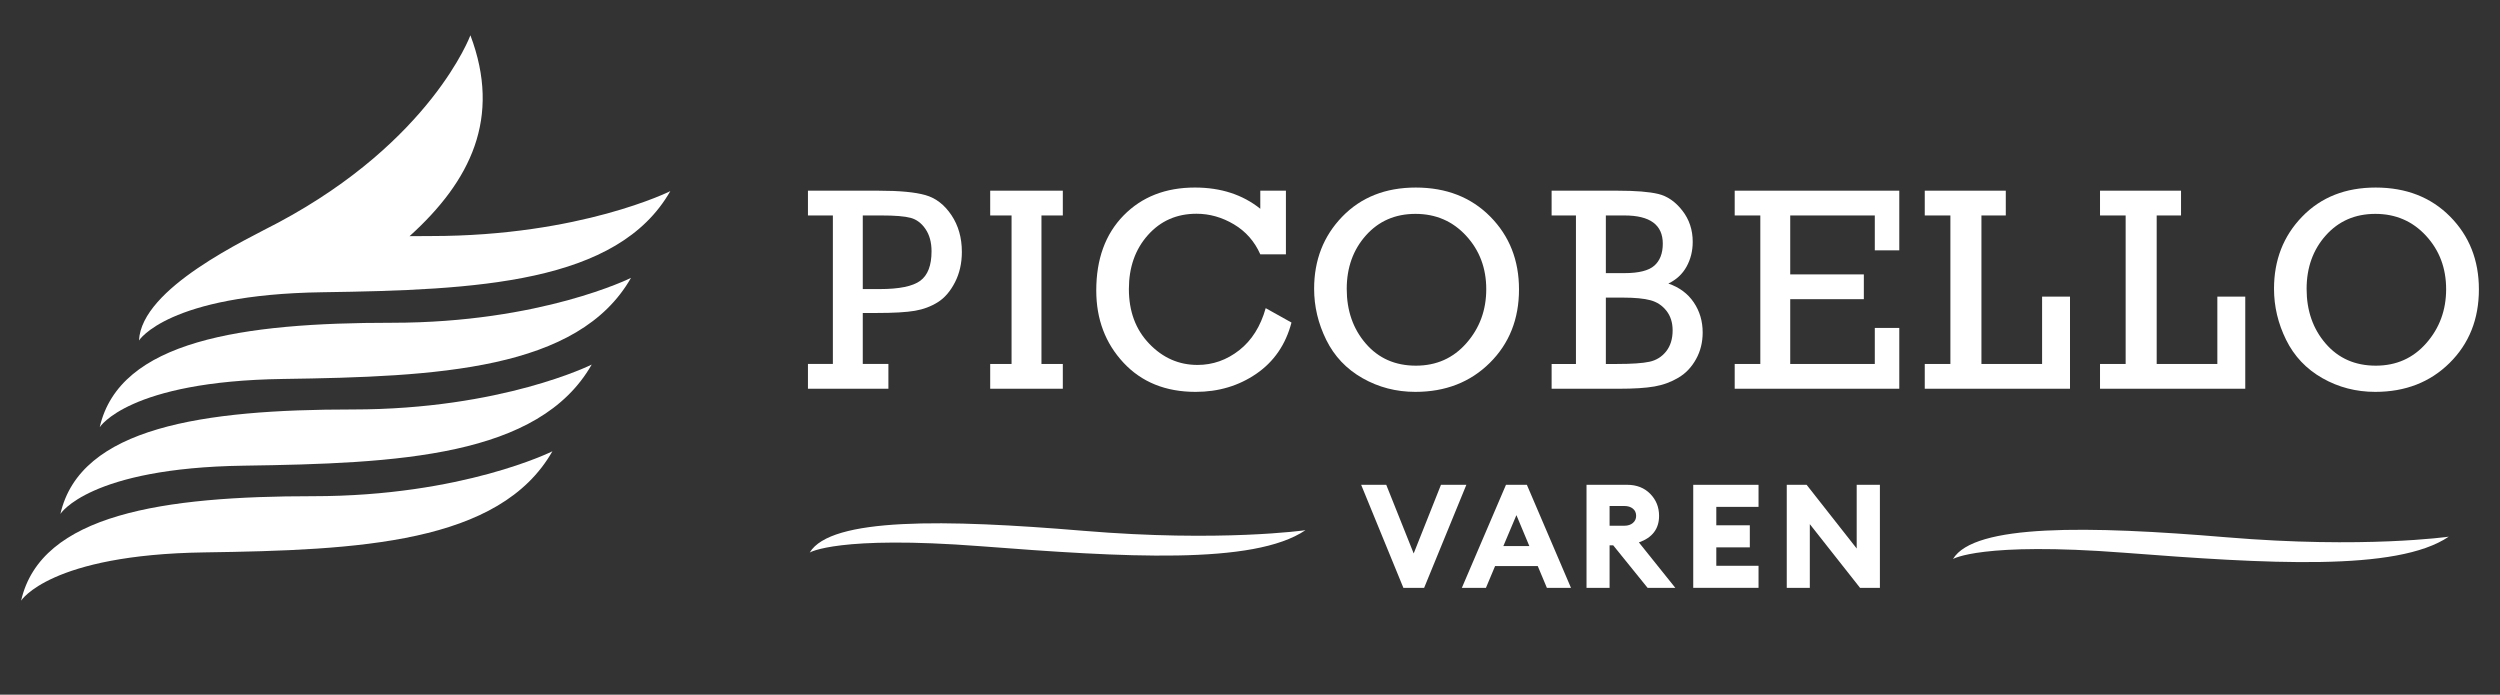 <?xml version="1.0" encoding="utf-8"?>
<!-- Generator: Adobe Illustrator 16.0.0, SVG Export Plug-In . SVG Version: 6.00 Build 0)  -->
<!DOCTYPE svg PUBLIC "-//W3C//DTD SVG 1.0//EN" "http://www.w3.org/TR/2001/REC-SVG-20010904/DTD/svg10.dtd">
<svg version="1.0" id="Layer_1" xmlns="http://www.w3.org/2000/svg" xmlns:xlink="http://www.w3.org/1999/xlink" x="0px" y="0px"
	 width="425.2px" height="118.144px" viewBox="0 0 425.2 118.144" enable-background="new 0 0 425.2 118.144" xml:space="preserve">
<rect x="0" y="0" width="425.2" height="118.144" fill="#333333" stroke="none"/>
<g>
	<path fill="#FFFFFF" d="M73.342,40.146c-1.238,0-2.466,0.006-3.684,0.022C80.054,30.775,85.31,20.037,80.006,6.002
		c0,0-6.609,17.927-32.625,31.829c-5.431,2.901-23.32,11.147-23.74,20.078c0,0,4.881-7.827,31.172-8.204
		c26.292-0.378,50.23-1.489,59.193-17.198C114.006,32.507,98.768,40.146,73.342,40.146"/>
	<path fill="#FFFFFF" d="M16.96,72.661c0,0,4.877-7.829,31.17-8.208c26.29-0.377,50.231-1.487,59.194-17.196
		c0,0-15.239,7.639-40.667,7.639C41.232,54.895,20.329,57.904,16.96,72.661"/>
	<path fill="#FFFFFF" d="M10.274,87.407c0,0,4.878-7.826,31.171-8.206c26.29-0.377,50.232-1.488,59.194-17.196
		c0,0-15.239,7.637-40.667,7.637C34.548,69.643,13.644,72.654,10.274,87.407"/>
	<path fill="#FFFFFF" d="M3.59,102.159c0,0,4.878-7.828,31.17-8.208c26.292-0.378,50.232-1.488,59.194-17.197
		c0,0-15.239,7.638-40.667,7.638C27.863,84.393,6.958,87.403,3.59,102.159"/>
	<path fill="#FFFFFF" d="M141.655,61.904V36.646h-4.238v-4.213h12.036c3.535,0,6.183,0.248,7.943,0.75
		c1.759,0.499,3.232,1.633,4.42,3.401c1.185,1.77,1.778,3.855,1.778,6.26c0,1.921-0.391,3.645-1.173,5.17
		c-0.783,1.526-1.754,2.654-2.907,3.378c-1.155,0.727-2.455,1.214-3.899,1.465c-1.446,0.251-3.629,0.375-6.551,0.375h-2.323v8.671
		h4.359v4.211h-13.683v-4.211H141.655z M146.742,49.165h2.905c3.309,0,5.603-0.472,6.878-1.417c1.274-0.944,1.911-2.612,1.911-5.001
		c0-1.515-0.338-2.777-1.017-3.777c-0.676-1.001-1.516-1.638-2.517-1.912c-1.001-0.276-2.672-0.413-5.014-0.413h-3.147V49.165z"/>
	<polygon fill="#FFFFFF" points="172.046,61.904 172.046,36.646 168.413,36.646 168.413,32.431 180.764,32.431 180.764,36.646 
		177.131,36.646 177.131,61.904 180.764,61.904 180.764,66.115 168.413,66.115 168.413,61.904 	"/>
	<path fill="#FFFFFF" d="M215.271,52.411l4.384,2.446c-0.984,3.745-2.975,6.647-5.969,8.706c-2.997,2.058-6.439,3.087-10.33,3.087
		c-5.103,0-9.194-1.656-12.278-4.966c-3.083-3.308-4.626-7.401-4.626-12.277c0-5.342,1.55-9.597,4.65-12.763
		c3.099-3.164,7.144-4.747,12.132-4.747c4.409,0,8.113,1.204,11.116,3.61v-3.076h4.358v10.826h-4.358
		c-0.97-2.195-2.463-3.895-4.48-5.098c-2.018-1.202-4.142-1.805-6.369-1.805c-3.359,0-6.115,1.21-8.269,3.633
		c-2.156,2.42-3.233,5.48-3.233,9.178c0,3.794,1.153,6.894,3.464,9.298c2.308,2.407,5.043,3.606,8.209,3.606
		c2.597,0,4.962-0.833,7.094-2.503C212.896,57.896,214.398,55.51,215.271,52.411"/>
	<path fill="#FFFFFF" d="M223.506,49.115c0-4.89,1.6-8.982,4.795-12.277c3.195-3.292,7.361-4.94,12.493-4.94
		c5.185,0,9.406,1.648,12.669,4.94c3.258,3.295,4.89,7.42,4.89,12.377c0,5.052-1.658,9.222-4.975,12.509
		c-3.319,3.285-7.537,4.925-12.655,4.925c-3.259,0-6.261-0.778-8.997-2.337c-2.734-1.557-4.791-3.73-6.161-6.512
		C224.191,55.014,223.506,52.119,223.506,49.115 M229.052,49.141c0,3.697,1.081,6.797,3.244,9.298
		c2.164,2.503,5.002,3.754,8.525,3.754c3.487,0,6.35-1.278,8.595-3.838c2.245-2.558,3.366-5.614,3.366-9.167
		c0-3.585-1.14-6.615-3.427-9.094c-2.283-2.477-5.154-3.718-8.61-3.718c-3.436,0-6.247,1.219-8.424,3.658
		C230.142,42.473,229.052,45.508,229.052,49.141"/>
	<path fill="#FFFFFF" d="M268.037,61.904V36.646h-4.139v-4.214h11.212c3.083,0,5.393,0.186,6.935,0.556
		c1.541,0.373,2.903,1.313,4.083,2.824c1.18,1.51,1.769,3.28,1.769,5.315c0,1.565-0.354,2.978-1.057,4.238
		c-0.701,1.26-1.73,2.211-3.087,2.858c1.874,0.644,3.313,1.714,4.323,3.208c1.009,1.493,1.514,3.201,1.514,5.122
		c0,1.663-0.373,3.173-1.128,4.528c-0.748,1.359-1.743,2.406-2.988,3.148s-2.604,1.245-4.08,1.501
		c-1.479,0.261-3.492,0.387-6.043,0.387h-11.452v-4.211H268.037z M273.124,46.453h3.173c2.42,0,4.112-0.423,5.069-1.27
		c0.962-0.85,1.442-2.097,1.442-3.741c0-3.199-2.17-4.796-6.512-4.796h-3.173V46.453z M273.124,61.904h1.91
		c2.503,0,4.337-0.126,5.501-0.377c1.161-0.25,2.109-0.838,2.845-1.766c0.732-0.931,1.101-2.119,1.101-3.573
		c0-1.322-0.351-2.435-1.054-3.329c-0.703-0.896-1.606-1.494-2.712-1.793c-1.105-0.299-2.667-0.449-4.686-0.449h-2.905V61.904z"/>
	<polygon fill="#FFFFFF" points="299.396,61.904 299.396,36.646 295.037,36.646 295.037,32.431 323.03,32.431 323.03,42.578 
		318.866,42.578 318.866,36.646 304.481,36.646 304.481,46.67 317.001,46.67 317.001,50.884 304.481,50.884 304.481,61.904 
		318.866,61.904 318.866,55.775 323.03,55.775 323.03,66.115 295.037,66.115 295.037,61.904 	"/>
	<polygon fill="#FFFFFF" points="331.724,61.904 331.724,36.646 327.362,36.646 327.362,32.431 341.144,32.431 341.144,36.646 
		337.002,36.646 337.002,61.904 347.32,61.904 347.32,50.449 352.065,50.449 352.065,66.115 327.362,66.115 327.362,61.904 	"/>
	<polygon fill="#FFFFFF" points="361.53,61.904 361.53,36.646 357.171,36.646 357.171,32.431 370.949,32.431 370.949,36.646 
		366.809,36.646 366.809,61.904 377.127,61.904 377.127,50.449 381.875,50.449 381.875,66.115 357.171,66.115 357.171,61.904 	"/>
	<path fill="#FFFFFF" d="M386.764,49.115c0-4.89,1.598-8.982,4.796-12.277c3.195-3.292,7.358-4.94,12.493-4.94
		c5.182,0,9.405,1.648,12.666,4.94c3.261,3.295,4.892,7.42,4.892,12.377c0,5.052-1.658,9.222-4.977,12.509
		c-3.319,3.285-7.534,4.925-12.653,4.925c-3.26,0-6.26-0.778-8.997-2.337c-2.736-1.557-4.79-3.73-6.163-6.512
		C387.447,55.014,386.764,52.119,386.764,49.115 M392.308,49.141c0,3.697,1.081,6.797,3.244,9.298
		c2.164,2.503,5.005,3.754,8.525,3.754c3.489,0,6.353-1.278,8.595-3.838c2.245-2.558,3.366-5.614,3.366-9.167
		c0-3.585-1.14-6.615-3.425-9.094c-2.285-2.477-5.154-3.718-8.61-3.718c-3.438,0-6.246,1.219-8.426,3.658
		C393.397,42.473,392.308,45.508,392.308,49.141"/>
	<polygon fill="#FFFFFF" points="238.687,99.979 231.505,82.457 235.774,82.457 240.439,94.131 245.079,82.457 249.398,82.457 
		242.217,99.979 	"/>
	<path fill="#FFFFFF" d="M248.632,99.981l7.505-17.526h3.553l7.503,17.526h-4.099l-1.551-3.703h-7.258l-1.555,3.703H248.632z
		 M257.912,87.614l-2.22,5.258h4.417L257.912,87.614z"/>
	<path fill="#FFFFFF" d="M269.835,99.981V82.455h6.909c1.613,0,2.919,0.513,3.923,1.532c1.005,1.021,1.508,2.27,1.508,3.753
		c0,2.202-1.146,3.707-3.431,4.514l6.194,7.728h-4.716l-5.849-7.232h-0.616v7.232H269.835z M273.758,89.416h2.517
		c0.591,0,1.074-0.157,1.442-0.467c0.371-0.314,0.558-0.717,0.558-1.209c0-0.525-0.187-0.939-0.558-1.236
		c-0.368-0.296-0.852-0.444-1.442-0.444h-2.517V89.416z"/>
	<polygon fill="#FFFFFF" points="287.986,99.979 287.986,82.457 299.091,82.457 299.091,86.208 291.909,86.208 291.909,89.342 
		297.609,89.342 297.609,93.095 291.909,93.095 291.909,96.229 299.091,96.229 299.091,99.979 	"/>
	<polygon fill="#FFFFFF" points="319.733,99.979 316.354,99.979 307.813,89.145 307.813,99.979 303.891,99.979 303.891,82.457 
		307.27,82.457 315.786,93.29 315.786,82.457 319.733,82.457 	"/>
	<path fill="#FFFFFF" d="M137.716,93.976c0,0,4.766-2.941,29.066-1.076c24.299,1.869,46.453,3.244,55.251-2.724
		c0,0-14.33,2.063-37.82,0.099C160.726,88.313,141.315,87.979,137.716,93.976"/>
	<path fill="#FFFFFF" d="M332.162,95.079c0,0,4.766-2.941,29.067-1.074c24.301,1.869,46.452,3.244,55.251-2.726
		c0,0-14.329,2.064-37.819,0.101S335.762,89.082,332.162,95.079"/>
</g>
</svg>
